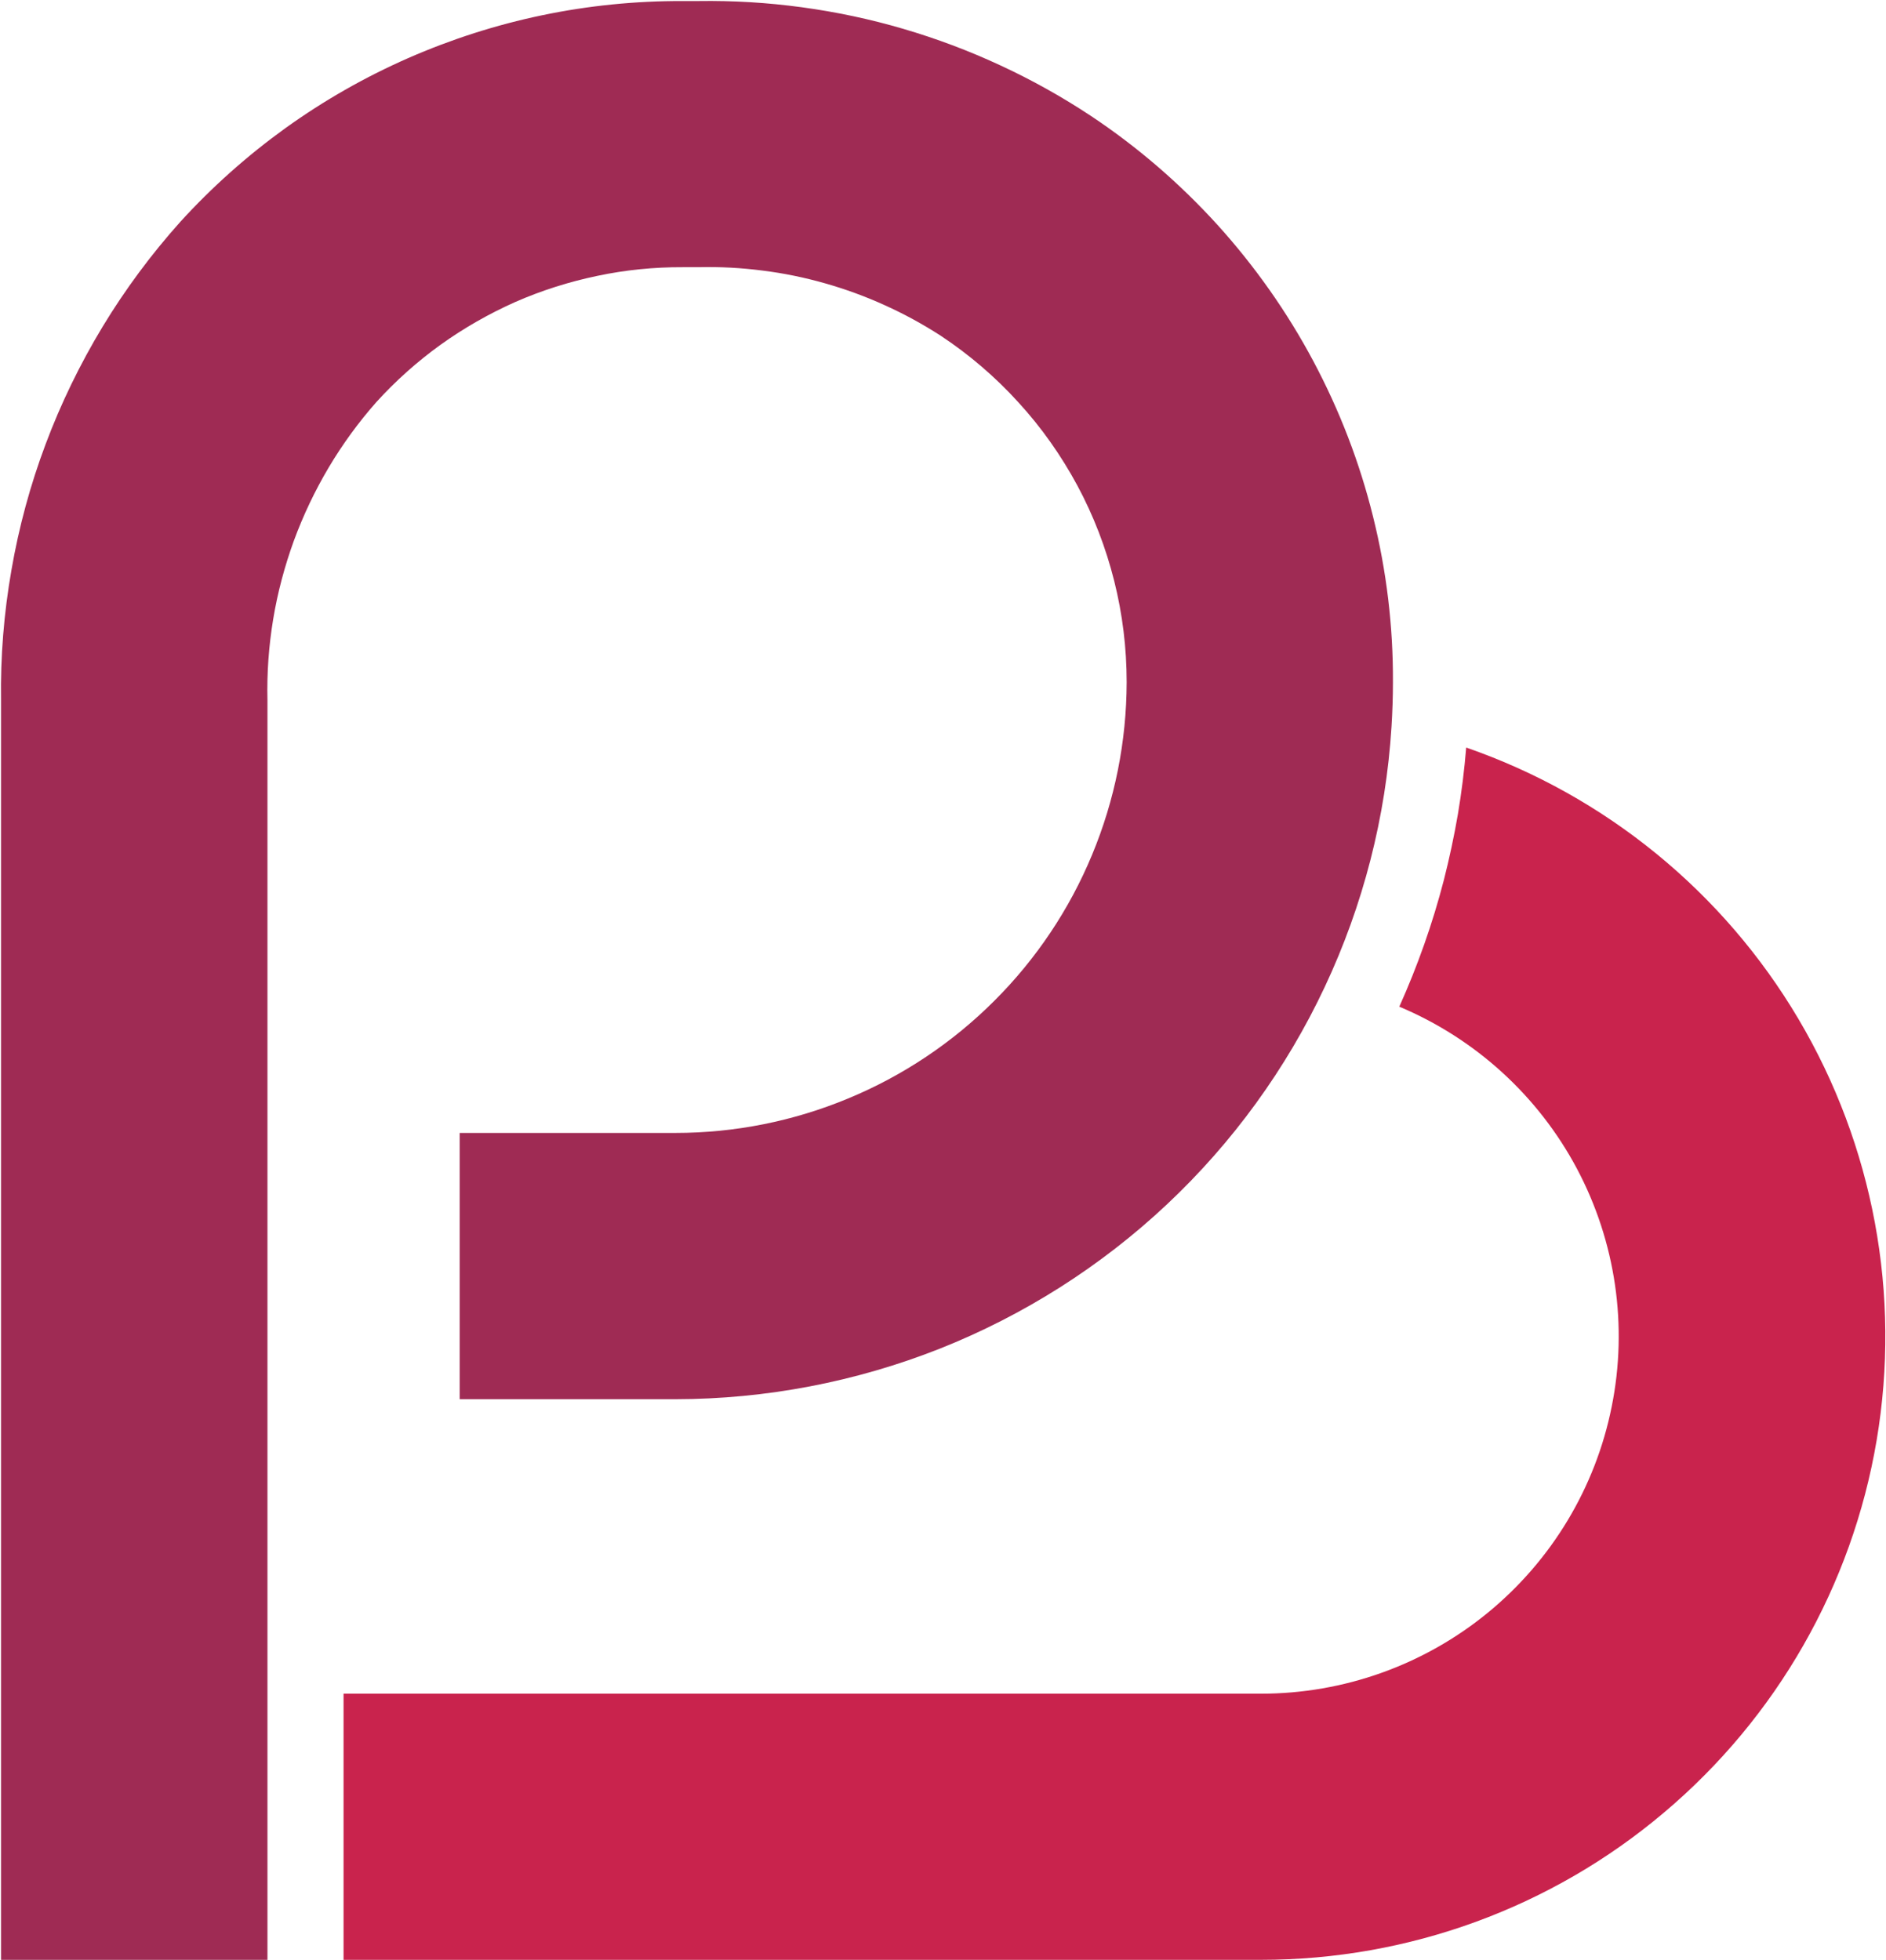 <svg version="1.2" xmlns="http://www.w3.org/2000/svg" viewBox="0 0 1452 1509" width="1452" height="1509">
	<title>pahhhase-svg</title>
	<style>
		.s0 { fill: #c9234d } 
		.s1 { fill: #9f2b54 } 
	</style>
	<g id="logo">
		<g id="mark">
			<path id="bottom_mark" class="s0" d="m1128.8 575.5q-2.1 25.8-6.4 51.4-4.4 25.5-10.8 50.6-6.5 25.1-15.1 49.5-8.6 24.4-19.2 48c58.6 24.6 107 68.7 136.8 124.8 29.8 56.2 39.3 120.9 26.7 183.2-12.5 62.3-46.2 118.3-95.4 158.6-49.2 40.3-110.9 62.3-174.5 62.3h-706.4v204.9h706.4c113.6 0 223.5-40.1 310.2-113.4 86.8-73.2 144.8-174.7 163.7-286.6 18.9-111.9-2.5-226.9-60.3-324.5-57.8-97.6-148.4-171.6-255.7-208.8z"/>
			<path id="top_mark" class="s1" d="m839.8 89.2c-22.2-14.7-45.5-27.7-69.7-38.9-24.1-11.2-49.1-20.6-74.7-28.1-25.5-7.5-51.6-13-78-16.6-26.5-3.6-53.1-5.2-79.7-4.8h-12.1c-36.3-0.1-72.5 3.5-108 10.9-35.6 7.4-70.2 18.5-103.5 33.1-33.2 14.6-64.8 32.6-94.3 53.8-29.4 21.2-56.6 45.4-81 72.2-22.4 25-42.4 52-59.8 80.7-17.4 28.8-32.1 59-43.9 90.5-11.8 31.4-20.6 63.9-26.3 96.9-5.8 33.1-8.5 66.6-8 100.2v969.7h205.1v-969.7c-0.5-20.9 1-41.7 4.4-62.3 3.4-20.6 8.8-40.8 15.9-60.4 7.2-19.6 16.2-38.5 26.8-56.4 10.7-18 23-34.9 36.8-50.5 14.9-16.4 31.5-31.2 49.4-44.1 18-12.9 37.3-23.9 57.5-32.9 20.3-8.9 41.5-15.6 63.1-20.1 21.7-4.6 43.8-6.8 66-6.7h12.1c16.4-0.4 32.8 0.5 49.1 2.6 16.2 2 32.3 5.3 48.1 9.8 15.8 4.5 31.2 10.1 46.1 16.9 14.9 6.7 29.3 14.6 43.1 23.5 21.9 14.5 42 31.7 59.7 51.2 17.8 19.4 33 41 45.5 64.2 12.4 23.1 21.9 47.8 28.3 73.3 6.4 25.5 9.6 51.7 9.6 78-0.1 45.6-9.1 90.7-26.6 132.8-17.4 42-43 80.3-75.3 112.5-32.2 32.2-70.5 57.8-112.6 75.2-42.1 17.5-87.3 26.5-132.8 26.5h-166.2v205h166.2c69.6-0.1 138.6-13.3 203.4-38.9 64.7-25.7 124-63.3 174.8-111 50.7-47.6 92-104.5 121.6-167.5 29.6-62.9 47.1-131 51.4-200.4 0.7-11.3 1.1-22.7 1.1-34.2 0.2-42.9-4.9-85.7-15.3-127.4-10.3-41.7-25.8-81.9-46-119.8-20.2-37.9-45.1-73.2-73.9-105-28.9-31.8-61.6-60-97.4-83.8z"/>
		</g>
	</g>
</svg>